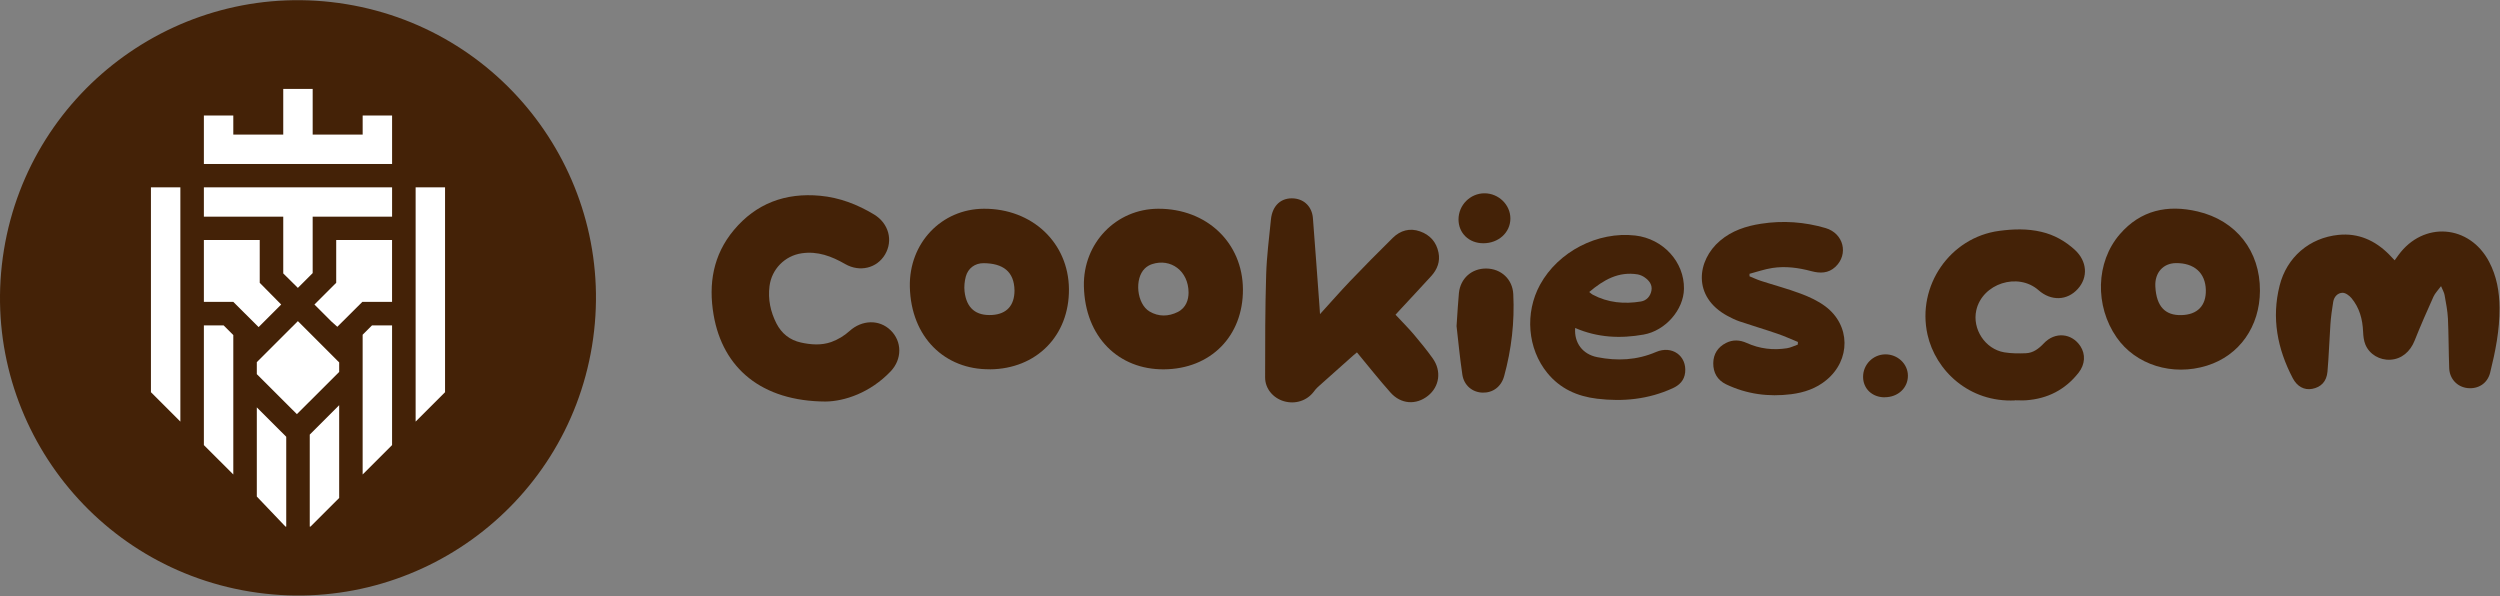<svg width="2494" height="595" viewBox="0 0 2494 595" fill="none" xmlns="http://www.w3.org/2000/svg">
<rect x="0" y="0" width="2494" height="595" fill="#808080" stroke="none"/>
<path d="M590.589 345.167C617.145 183.344 507.352 30.655 345.359 4.127C183.366 -22.402 30.517 87.276 3.961 249.099C-22.596 410.922 87.197 563.611 249.19 590.139C411.183 616.668 564.032 506.99 590.589 345.167Z" fill="#442207"/>
<path d="M414.63 420.589L443.979 391.271V186.904H414.63V420.589Z" fill="white"/>
<path d="M296.179 413.157L338.365 371.058V361.509L336.201 359.41L297.167 320.355L256.2 361.278V373.241L296.179 413.157Z" fill="white"/>
<path d="M330.632 320.735L336.514 326.003L361.472 301.155H391.115V239.454H335.401V282.12L313.678 303.799L330.632 320.735Z" fill="white"/>
<path d="M361.795 115.232V134.267H311.92V88.705H282.571V134.267H232.739V115.232H203.39V163.585H391.144V115.232H361.795Z" fill="white"/>
<path d="M150.58 186.904V391.271L179.929 420.589V186.904H150.58Z" fill="white"/>
<path d="M391.144 186.904H203.39V216.159H282.571V272.76L297.151 287.199L311.92 272.445V216.159H391.144V186.904Z" fill="white"/>
<path d="M232.739 301.155L257.991 326.318L280.512 303.799L259.105 282.12V239.454H203.39V301.155H232.739Z" fill="white"/>
<path d="M256.2 406.399V495.361L284.814 525.35H285.549V435.717L256.2 406.399Z" fill="white"/>
<path d="M309.01 433.558V525.353H309.745L338.359 496.77V404.219L309.01 433.558Z" fill="white"/>
<path d="M361.776 333.936V473.349L391.125 444.031V324.639H371.083L361.776 333.936Z" fill="white"/>
<path d="M223.117 324.637H203.39V444.029L232.739 473.348V334.249L223.117 324.637Z" fill="white"/>
<path d="M2388.94 259.647C2390.39 257.607 2391.57 256.027 2392.75 254.381C2417.51 220.483 2463.54 223.906 2483.11 261.095C2490.73 275.51 2493.42 291.044 2493.55 307.171C2493.69 329.221 2489.42 350.613 2484.16 371.808C2481.47 382.537 2472.28 388.329 2461.51 387.144C2451.33 385.959 2443.71 377.995 2443.32 367.266C2442.73 350.81 2442.79 334.289 2442.07 317.9C2441.68 310.001 2440.1 302.168 2438.72 294.335C2438.26 291.702 2436.75 289.267 2435.18 285.449C2432.15 289.596 2429.2 292.492 2427.62 295.981C2421.12 310.462 2414.69 325.008 2408.84 339.752C2404.44 350.876 2395.77 358.248 2384.68 358.841C2374.04 359.499 2363.79 353.575 2359.72 343.768C2358.08 339.818 2357.62 335.211 2357.42 330.801C2356.9 318.426 2353.81 306.973 2345.8 297.363C2343.63 294.796 2339.82 291.966 2336.8 292.097C2332.01 292.229 2328.46 296.047 2327.61 301.115C2326.43 308.421 2325.38 315.727 2324.85 323.099C2323.74 338.963 2323.28 354.891 2321.9 370.689C2321.04 380.628 2315.4 386.288 2306.6 387.934C2298.72 389.382 2291.62 385.63 2287.22 377.205C2271.92 347.98 2265.95 317.241 2274.16 284.857C2281.31 256.488 2303.97 237.202 2332.93 234.306C2352.63 232.331 2369.18 239.769 2383.03 253.526C2384.94 255.435 2386.78 257.475 2388.94 259.713" fill="#442207"/>
<path d="M823.542 400.572C759.713 400.243 721.034 367.266 711.906 314.214C706.587 283.08 711.446 254.316 732 229.633C754.328 202.843 783.616 192.114 818.026 195.274C837.53 197.051 855.457 203.962 872.072 214.033C886.584 222.853 891.181 239.967 882.907 253.921C874.764 267.612 857.69 271.759 843.112 263.399C829.65 255.632 815.728 250.366 799.836 252.67C782.959 255.106 769.76 268.533 767.658 285.515C766.017 298.614 768.643 310.988 774.554 322.639C779.741 332.71 787.884 339.292 799.114 341.727C809.227 343.965 819.537 344.623 829.256 341.201C835.823 338.831 842.324 334.948 847.512 330.208C859.857 319.085 877.128 318.36 888.555 329.55C899.981 340.74 900.047 358.314 888.555 370.426C868.132 391.884 842.455 400.375 823.542 400.572Z" fill="#442207"/>
<path d="M1316.78 313.424C1327.48 301.708 1336.94 290.847 1346.92 280.381C1360.91 265.835 1375.03 251.42 1389.47 237.268C1396.96 229.896 1406.35 227.197 1416.6 230.817C1426.58 234.306 1432.95 241.48 1435.05 251.946C1436.89 260.964 1433.8 268.797 1427.76 275.445C1417.45 286.832 1406.88 297.956 1396.44 309.277C1395.06 310.725 1393.74 312.239 1392.17 313.95C1398.41 320.664 1404.71 326.917 1410.42 333.631C1416.99 341.398 1423.43 349.297 1429.34 357.59C1438.27 370.228 1436.03 385.696 1424.54 394.845C1412.72 404.258 1397.62 403.336 1387.18 391.62C1375.75 378.785 1365.11 365.291 1353.69 351.535C1352.96 352.127 1351.58 353.18 1350.27 354.365C1338.38 364.962 1326.43 375.494 1314.61 386.157C1313.1 387.473 1311.85 389.119 1310.61 390.765C1303.71 399.848 1292.09 403.534 1280.79 400.243C1270.22 397.149 1262.08 387.868 1262.08 376.613C1262.08 342.385 1262.08 308.158 1263.13 273.931C1263.65 255.632 1266.08 237.4 1267.86 219.167C1269.24 204.818 1278.3 196.787 1291.1 197.972C1301.35 198.96 1308.83 206.397 1309.75 217.455C1312.12 247.141 1314.15 276.893 1316.39 306.578C1316.52 308.356 1316.65 310.199 1316.84 313.49" fill="#442207"/>
<path d="M1161.02 368.451C1116.36 368.78 1082.41 336.659 1081.29 285.515C1080.37 242.402 1113.54 208.372 1155.37 208.241C1203.83 208.043 1239.69 242.139 1239.95 288.675C1240.21 335.343 1207.71 368.188 1161.02 368.451ZM1185.71 292.032C1185.71 270.179 1167.84 257.344 1149.19 263.531C1146.63 264.387 1144.07 265.9 1142.17 267.743C1131.46 277.946 1134.03 303.156 1146.76 310.725C1155.83 316.123 1165.68 315.859 1174.94 311.252C1183.54 306.908 1185.64 298.614 1185.71 292.098" fill="#442207"/>
<path d="M2254.52 290.057C2254.39 325.798 2233.97 354.694 2201.66 364.765C2167.25 375.494 2130.54 364.041 2111.49 336.527C2089.69 305.13 2090.68 261.49 2114.71 233.713C2135.46 209.623 2162.32 203.896 2192.33 210.939C2230.88 219.957 2254.72 250.498 2254.52 290.057ZM2176.11 314.345C2192.07 314.016 2200.93 304.998 2200.54 289.267C2200.15 272.219 2188.92 262.214 2170.53 262.478C2158.05 262.675 2149.45 271.956 2150.17 285.844C2151.22 306.249 2160.42 314.74 2176.11 314.345Z" fill="#442207"/>
<path d="M987.512 368.385C942.792 368.912 908.841 336.659 907.659 286.239C906.674 242.336 939.377 208.438 981.471 208.24C1029.74 207.977 1066.05 242.27 1066.38 288.477C1066.71 334.948 1033.94 368.122 987.446 368.451M1012.07 289.86C1011.81 270.837 1000.58 262.675 981.142 262.544C972.54 262.544 965.71 267.612 963.477 275.905C962.23 280.579 961.704 285.844 962.23 290.649C964.134 307.434 973.525 315.201 989.811 314.214C1004.26 313.292 1012.01 304.801 1012.07 289.86Z" fill="#442207"/>
<path d="M1571.37 327.246C1570.32 342.188 1578.86 353.378 1593.3 356.274C1613.33 360.289 1632.97 359.367 1652.08 351.14C1668.03 344.294 1682.87 354.957 1681.1 371.61C1680.25 379.443 1675.45 384.248 1668.62 387.342C1644.52 398.334 1619.31 400.901 1593.17 397.742C1573.47 395.372 1556.53 387.803 1543.72 372.203C1523.82 347.98 1520.94 312.173 1536.37 284.001C1554.49 250.959 1593.89 230.62 1631.39 234.964C1659.17 238.189 1680.38 261.359 1679.92 288.148C1679.59 309.211 1661.27 329.945 1639.73 333.763C1616.48 337.91 1593.7 336.856 1571.37 327.181M1585.42 291.308C1587.26 292.756 1587.98 293.546 1588.97 294.006C1604.14 302.037 1620.29 303.485 1636.91 300.786C1642.62 299.864 1646.43 295.586 1647.48 289.86C1648.53 284.133 1645.25 279.92 1640.78 276.761C1638.75 275.313 1636.18 274.194 1633.75 273.733C1614.71 270.64 1599.87 279.065 1585.49 291.242" fill="#442207"/>
<path d="M1793.6 341.135C1786.64 338.304 1779.81 335.145 1772.72 332.775C1760.31 328.497 1747.7 324.811 1735.29 320.598C1731.08 319.15 1727.08 317.175 1723.2 315.069C1688.14 296.047 1692.8 259.779 1715.91 240.164C1727.74 230.093 1741.92 225.486 1756.96 223.182C1778.69 219.825 1800.17 221.339 1821.25 227.526C1839.24 232.858 1844.36 253.657 1830.97 266.229C1823.94 272.811 1815.67 272.811 1807 270.508C1794.19 267.085 1781.12 265.308 1767.99 267.348C1760.31 268.533 1752.89 271.166 1745.33 273.141V275.642C1749.21 277.222 1752.95 278.999 1756.83 280.249C1770.03 284.528 1783.49 288.082 1796.42 292.953C1805.03 296.178 1813.63 300.128 1820.92 305.591C1846.2 324.416 1846.4 359.104 1821.97 379.18C1811.79 387.605 1799.77 391.62 1786.9 393.266C1764.38 396.096 1742.58 393.266 1721.96 383.392C1713.35 379.245 1709.02 371.808 1709.15 362.263C1709.28 353.18 1713.68 346.335 1721.76 342.188C1728.65 338.633 1735.62 339.028 1742.64 342.188C1755.45 347.98 1768.97 349.56 1782.77 347.388C1786.44 346.795 1789.86 345.018 1793.47 343.767C1793.47 342.912 1793.6 342.122 1793.6 341.266" fill="#442207"/>
<path d="M2010.24 399.453C1964.27 401.691 1930.91 369.57 1922.9 333.894C1912 285.318 1945.22 236.807 1994.54 230.291C2008.53 228.448 2022.58 227.987 2036.44 231.278C2049.18 234.24 2060.14 240.427 2069.8 249.182C2082.08 260.437 2083.39 276.498 2072.82 288.214C2062.25 299.996 2046.16 300.523 2033.68 289.53C2013.06 271.364 1977.6 282.817 1971.56 309.475C1967.35 328.234 1980.36 348.244 1999.4 351.469C2006.43 352.654 2013.78 352.654 2020.94 352.39C2028.3 352.127 2033.88 347.849 2038.93 342.517C2049.97 330.735 2066.78 332.183 2075.45 345.413C2080.63 353.378 2080.17 363.448 2073.61 371.808C2060.28 388.79 2042.68 397.807 2021.2 399.321C2017.53 399.585 2013.78 399.321 2010.11 399.321" fill="#442207"/>
<path d="M1453.04 325.667C1454.03 311.515 1454.49 301.971 1455.41 292.361C1456.92 277.682 1468.15 267.743 1482.72 267.875C1497.43 268.007 1508.93 278.472 1509.65 293.48C1511.03 321.191 1507.87 348.507 1500.52 375.296C1497.56 385.959 1489.09 392.015 1478.91 391.686C1468.8 391.357 1460.4 384.446 1458.82 373.585C1456.26 356.274 1454.62 338.765 1453.11 325.732" fill="#442207"/>
<path d="M1479.57 242.665C1465.38 242.599 1455.01 232.529 1455.01 218.903C1455.01 204.554 1466.76 192.772 1481.08 192.838C1495.13 192.904 1506.82 204.423 1506.76 217.982C1506.76 232.002 1494.8 242.797 1479.57 242.665Z" fill="#442207"/>
<path d="M1880.15 396.359C1867.67 396.359 1858.61 387.737 1858.61 375.889C1858.61 363.646 1868.53 353.641 1880.74 353.509C1893.02 353.378 1903.2 362.922 1903.33 374.638C1903.46 386.947 1893.48 396.294 1880.15 396.294" fill="#442207"/>
</svg>
